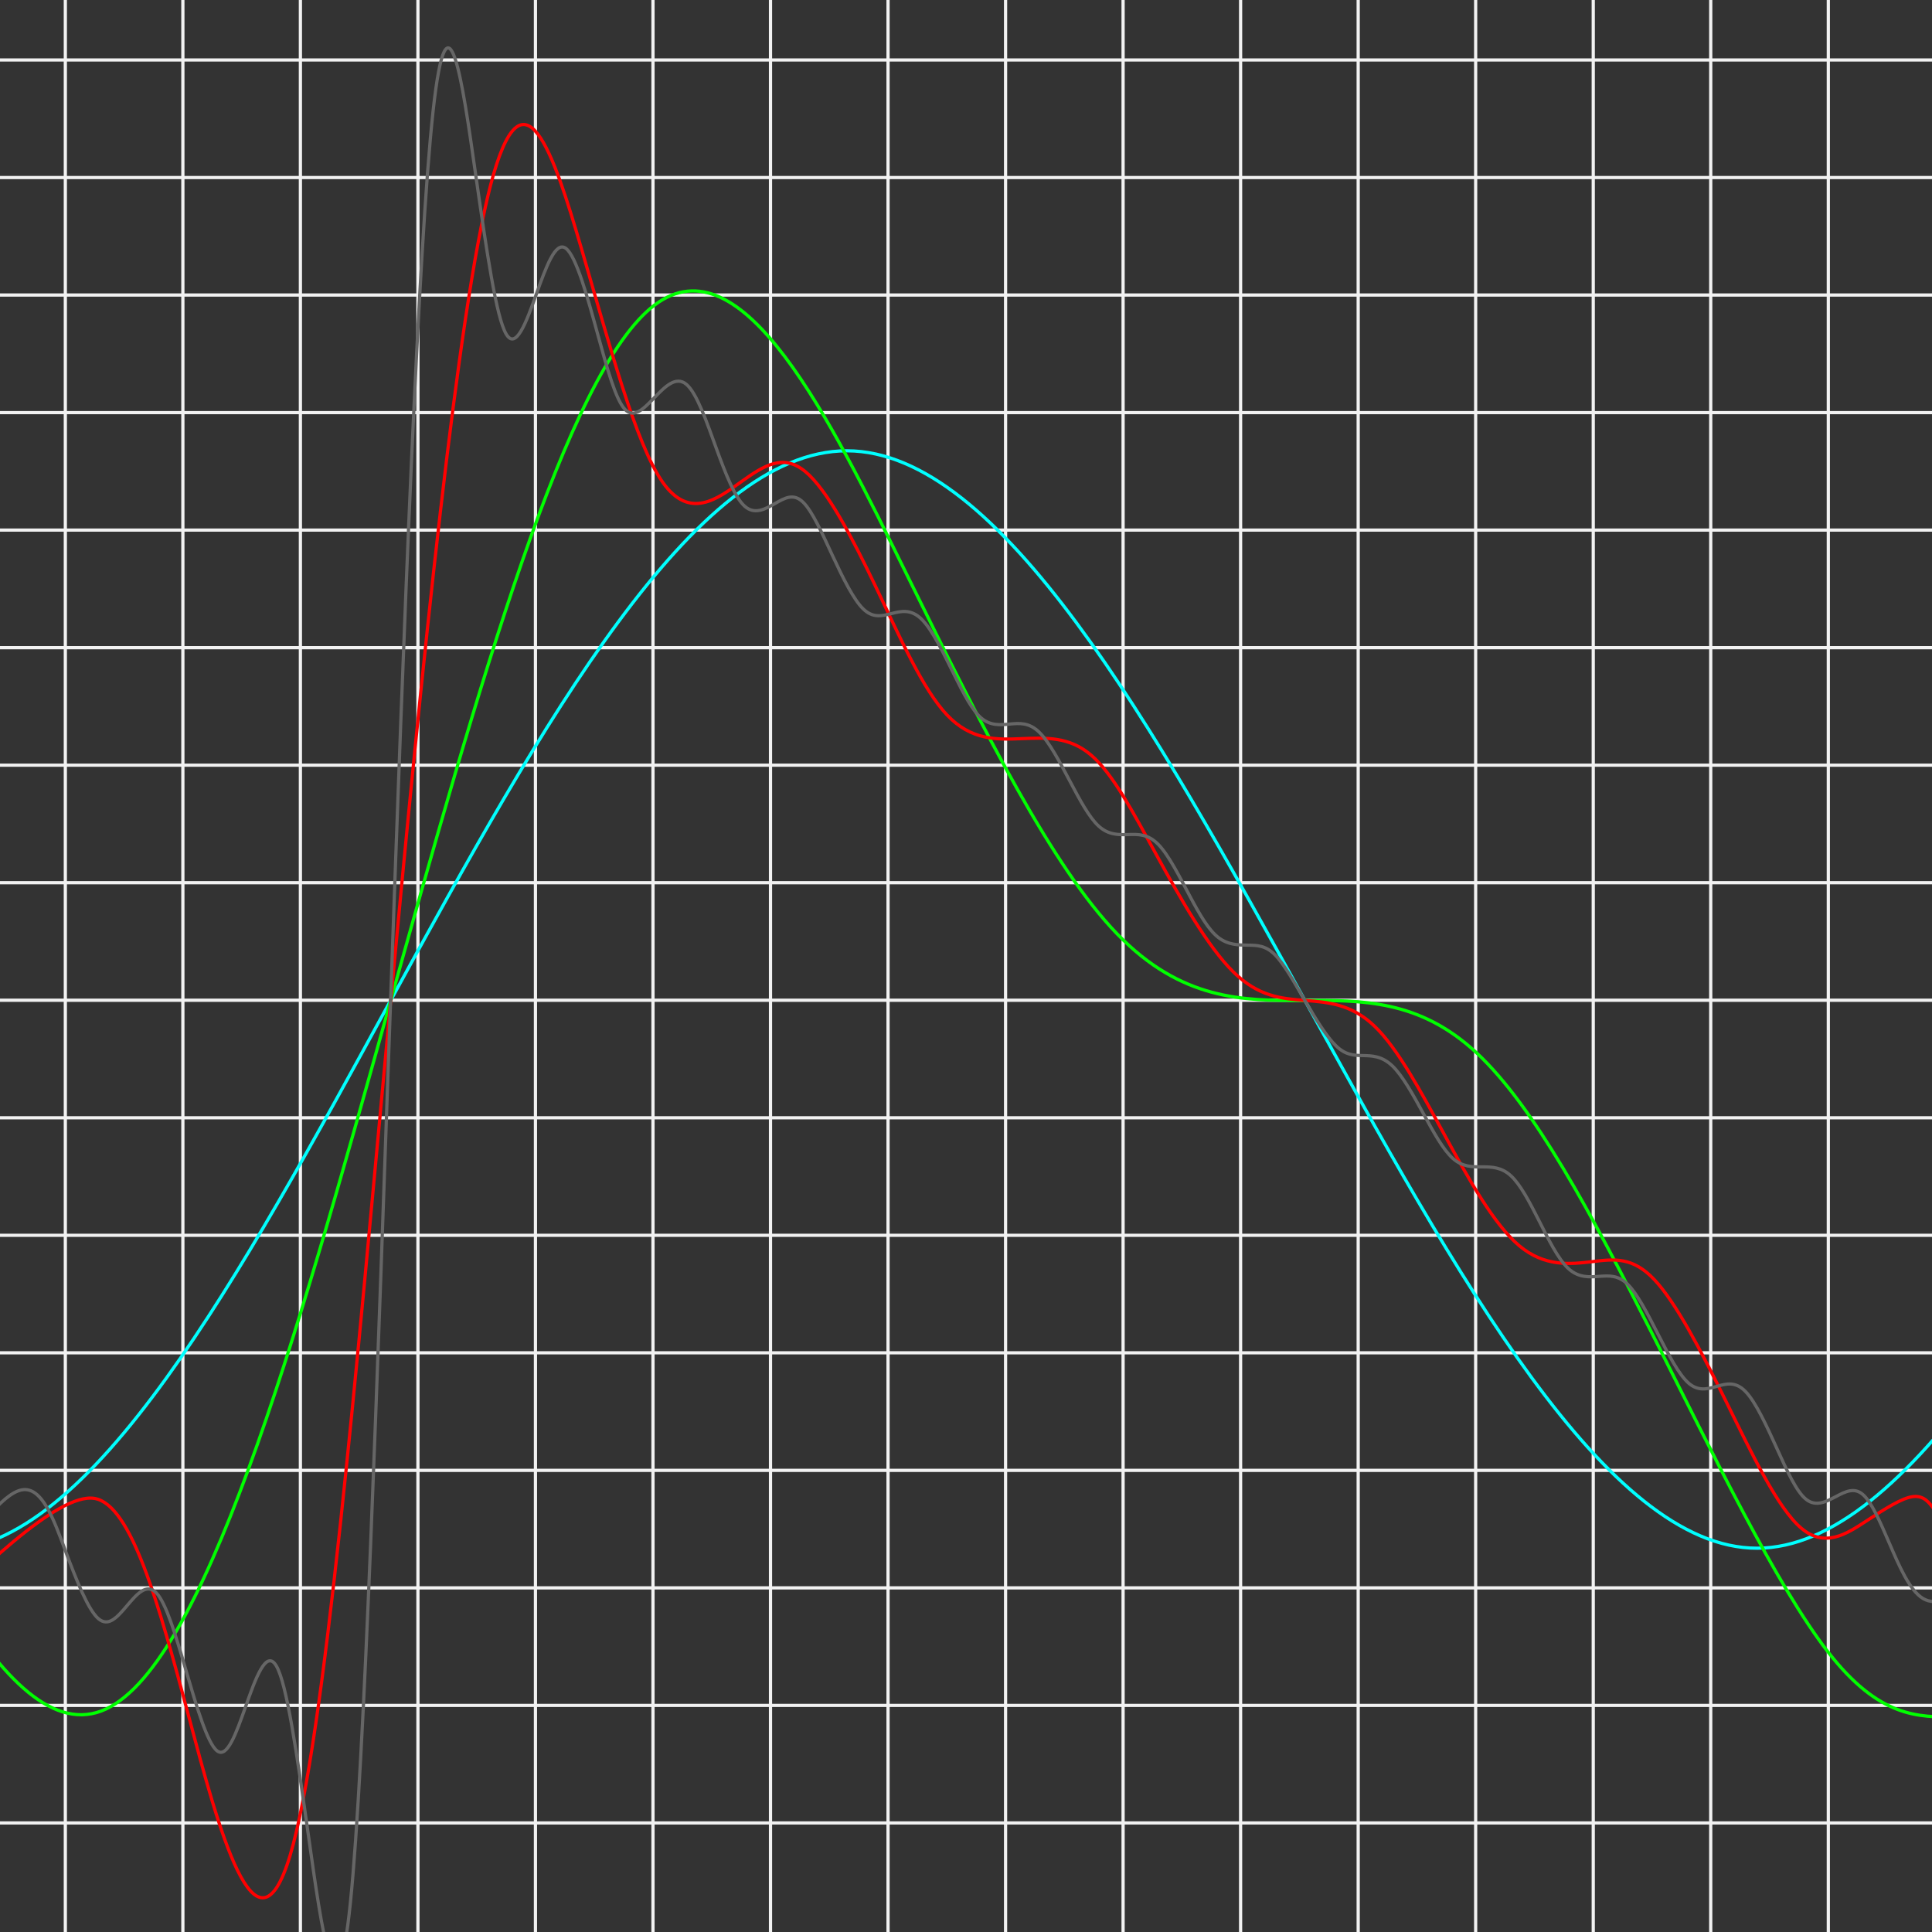 <?xml version="1.0" encoding="UTF-8"?>
<svg width="600" height="600" version="1.1" xmlns="http://www.w3.org/2000/svg" xmlns:xlink="http://www.w3.org/1999/xlink">
 <rect width="100%" height="100%" fill="#333333" stroke="none"/>
 <path id="a" d="m567.8 0v600m-36.519-600v600m-36.482-600v600m-36.519-600v600m-36.482-600v600m-36.519-600v600m-36.493-600v600m-36.497-600v600m-36.501-600v600m-36.501-600v600m-36.497-600v600m-36.501-600v600m-36.501-600v600m-36.497-600v600m-36.501-600v600m-36.5-600v600" stroke="#f2f2f2"/>
 <use transform="rotate(-90,293.21,293.21)" xlink:href="#a"/>
 <g fill="none">
  <path d="m-157.8 310.22c46.679 85.68 93.359 171.36 139.8 171.37 46.438 9e-3 92.636-85.652 139.42-171.07 46.784-85.416 94.154-170.59 141.63-170.52 47.474 0.067 95.049 85.373 142.13 170.57 47.08 85.193 93.663 170.27 140.48 170.24 46.819-0.036 93.874-85.187 140.93-170.34" stroke="#0ff"/>
  <path d="m607.7 533.19c-12.038 0.149-24.077 0.297-40.012-20.189s-35.766-61.61-54.605-98.841-36.685-70.571-54.479-87.148-35.537-16.391-54.003-16.315c-18.466 0.077-37.655 0.044-57.695-20.696-20.04-20.74-40.93-62.186-65.008-110.99s-51.347-104.97-78.651-84.245-54.643 118.35-82.874 219.39c-28.231 101.03-57.353 205.48-88.972 217.23s-65.733-69.179-99.848-150.12" stroke="#0f0"/>
  <path d="m601.1 469.37c-1.744-2.507-3.489-5.015-6.971-4.593-3.481 0.422-8.698 3.773-14.671 7.68s-12.7 8.368-20.059 2.134c-7.359-6.234-15.349-23.162-23.236-39.122s-15.67-30.949-22.407-38.078c-6.736-7.129-12.425-6.396-19.238-5.583-6.813 0.813-14.749 1.708-22.637-4.886s-15.728-20.676-23.205-34.354-14.591-26.951-21.784-33.861c-7.192-6.91-14.463-7.456-21.688-8.019-7.225-0.563-14.404-1.143-22.25-8.912-7.846-7.768-16.36-22.726-23.74-36.164-7.38-13.438-13.626-25.356-20.388-31.128-6.762-5.773-14.041-5.399-21.652-5.083-7.611 0.317-15.554 0.577-23.062-7.353s-14.581-24.051-22.004-39.554c-7.423-15.503-15.194-30.389-22.005-36.031s-12.659-2.039-19.938 3.174-15.988 12.035-24.374 0.118c-8.385-11.917-16.445-42.573-25.177-72.408-8.732-29.834-18.134-58.844-28.268-19.833s-20.999 146.04-31.36 257.11c-10.361 111.06-20.217 226.16-30.912 261.65s-22.228-8.625-31.542-43.527c-9.314-34.902-17.762-65.494-29.184-67.397s-36.606 23.09-57.752 44.073" stroke="#f00"/>
  <path d="m-17.1 488.84c8.836-12.52 17.672-25.041 23.907-26.154 6.236-1.113 9.87 9.181 13.45 18.766 3.58 9.585 7.106 18.462 10.28 21.227s5.994-0.582 8.944-4.06c2.95-3.478 6.031-7.085 9.048-3.963 3.017 3.122 5.971 12.974 9.183 23.918s6.682 22.98 9.77 25.222c3.088 2.242 5.794-5.309 8.817-13.845 3.023-8.536 6.364-18.056 9.547-12.539 3.183 5.517 6.208 26.07 10.079 53.583 3.871 27.513 8.586 61.976 12.908 19.754 4.322-42.222 8.25-161.13 12.439-279.13s8.639-235.09 13.206-276.93c4.567-41.839 9.251-8.425 13.023 17.978 3.771 26.403 6.63 45.798 9.674 51.036 3.044 5.238 6.274-3.681 9.346-12.235 3.071-8.555 5.985-16.745 9.218-14.334 3.233 2.411 6.786 15.421 9.852 26.559 3.066 11.138 5.645 20.402 8.47 23.416 2.825 3.014 5.894-0.221 9.151-3.599 3.256-3.378 6.699-6.897 9.957-4.146s6.333 11.77 9.289 19.881 5.795 15.313 8.853 18.003c3.058 2.69 6.335 0.867 9.336-0.848s5.726-3.32 8.678-0.512 6.13 10.029 9.332 16.903c3.201 6.873 6.426 13.399 9.418 16.312 2.992 2.913 5.752 2.214 8.711 1.462 2.959-0.752 6.117-1.558 9.476 1.788s6.918 10.844 10.013 17.095c3.095 6.251 5.724 11.254 8.533 13.616s5.797 2.082 8.773 1.804c2.977-0.278 5.942-0.555 9.077 2.45 3.136 3.005 6.442 9.292 9.547 15.166 3.106 5.874 6.01 11.335 8.989 14.064 2.979 2.729 6.031 2.727 9.108 2.637s6.178-0.268 9.445 3.091c3.267 3.359 6.7 10.255 9.78 16.041 3.079 5.786 5.804 10.461 8.81 12.81 3.006 2.349 6.291 2.37 9.218 2.407 2.926 0.037 5.494 0.088 8.356 2.956 2.862 2.868 6.02 8.552 9.32 14.206 3.3 5.653 6.742 11.275 9.705 14.128 2.963 2.853 5.448 2.937 8.25 2.993s5.921 0.085 9.149 3.142c3.228 3.058 6.564 9.144 9.717 14.905 3.154 5.761 6.124 11.197 9.129 13.887 3.005 2.69 6.045 2.633 9.079 2.637 3.034 4e-3 6.061 0.068 8.987 2.785 2.926 2.716 5.749 8.083 8.671 13.859 2.922 5.776 5.941 11.96 9.131 14.912 3.19 2.953 6.549 2.674 9.645 2.442s5.93-0.417 8.935 2.615c3.004 3.031 6.179 9.278 9.355 15.478s6.351 12.352 9.38 15.025 5.909 1.868 8.802 1.048c2.893-0.82 5.8-1.655 8.952 1.629 3.152 3.284 6.55 10.686 9.703 17.64 3.153 6.954 6.062 13.46 9.12 15.848s6.264 0.658 9.223-0.9c2.959-1.557 5.67-2.941 8.332-0.662 2.661 2.279 5.272 8.221 8.243 15.115s6.302 14.741 10.488 17.218c4.185 2.477 9.225-0.415 14.265-3.308" stroke="#666"/>
 </g>
</svg>
